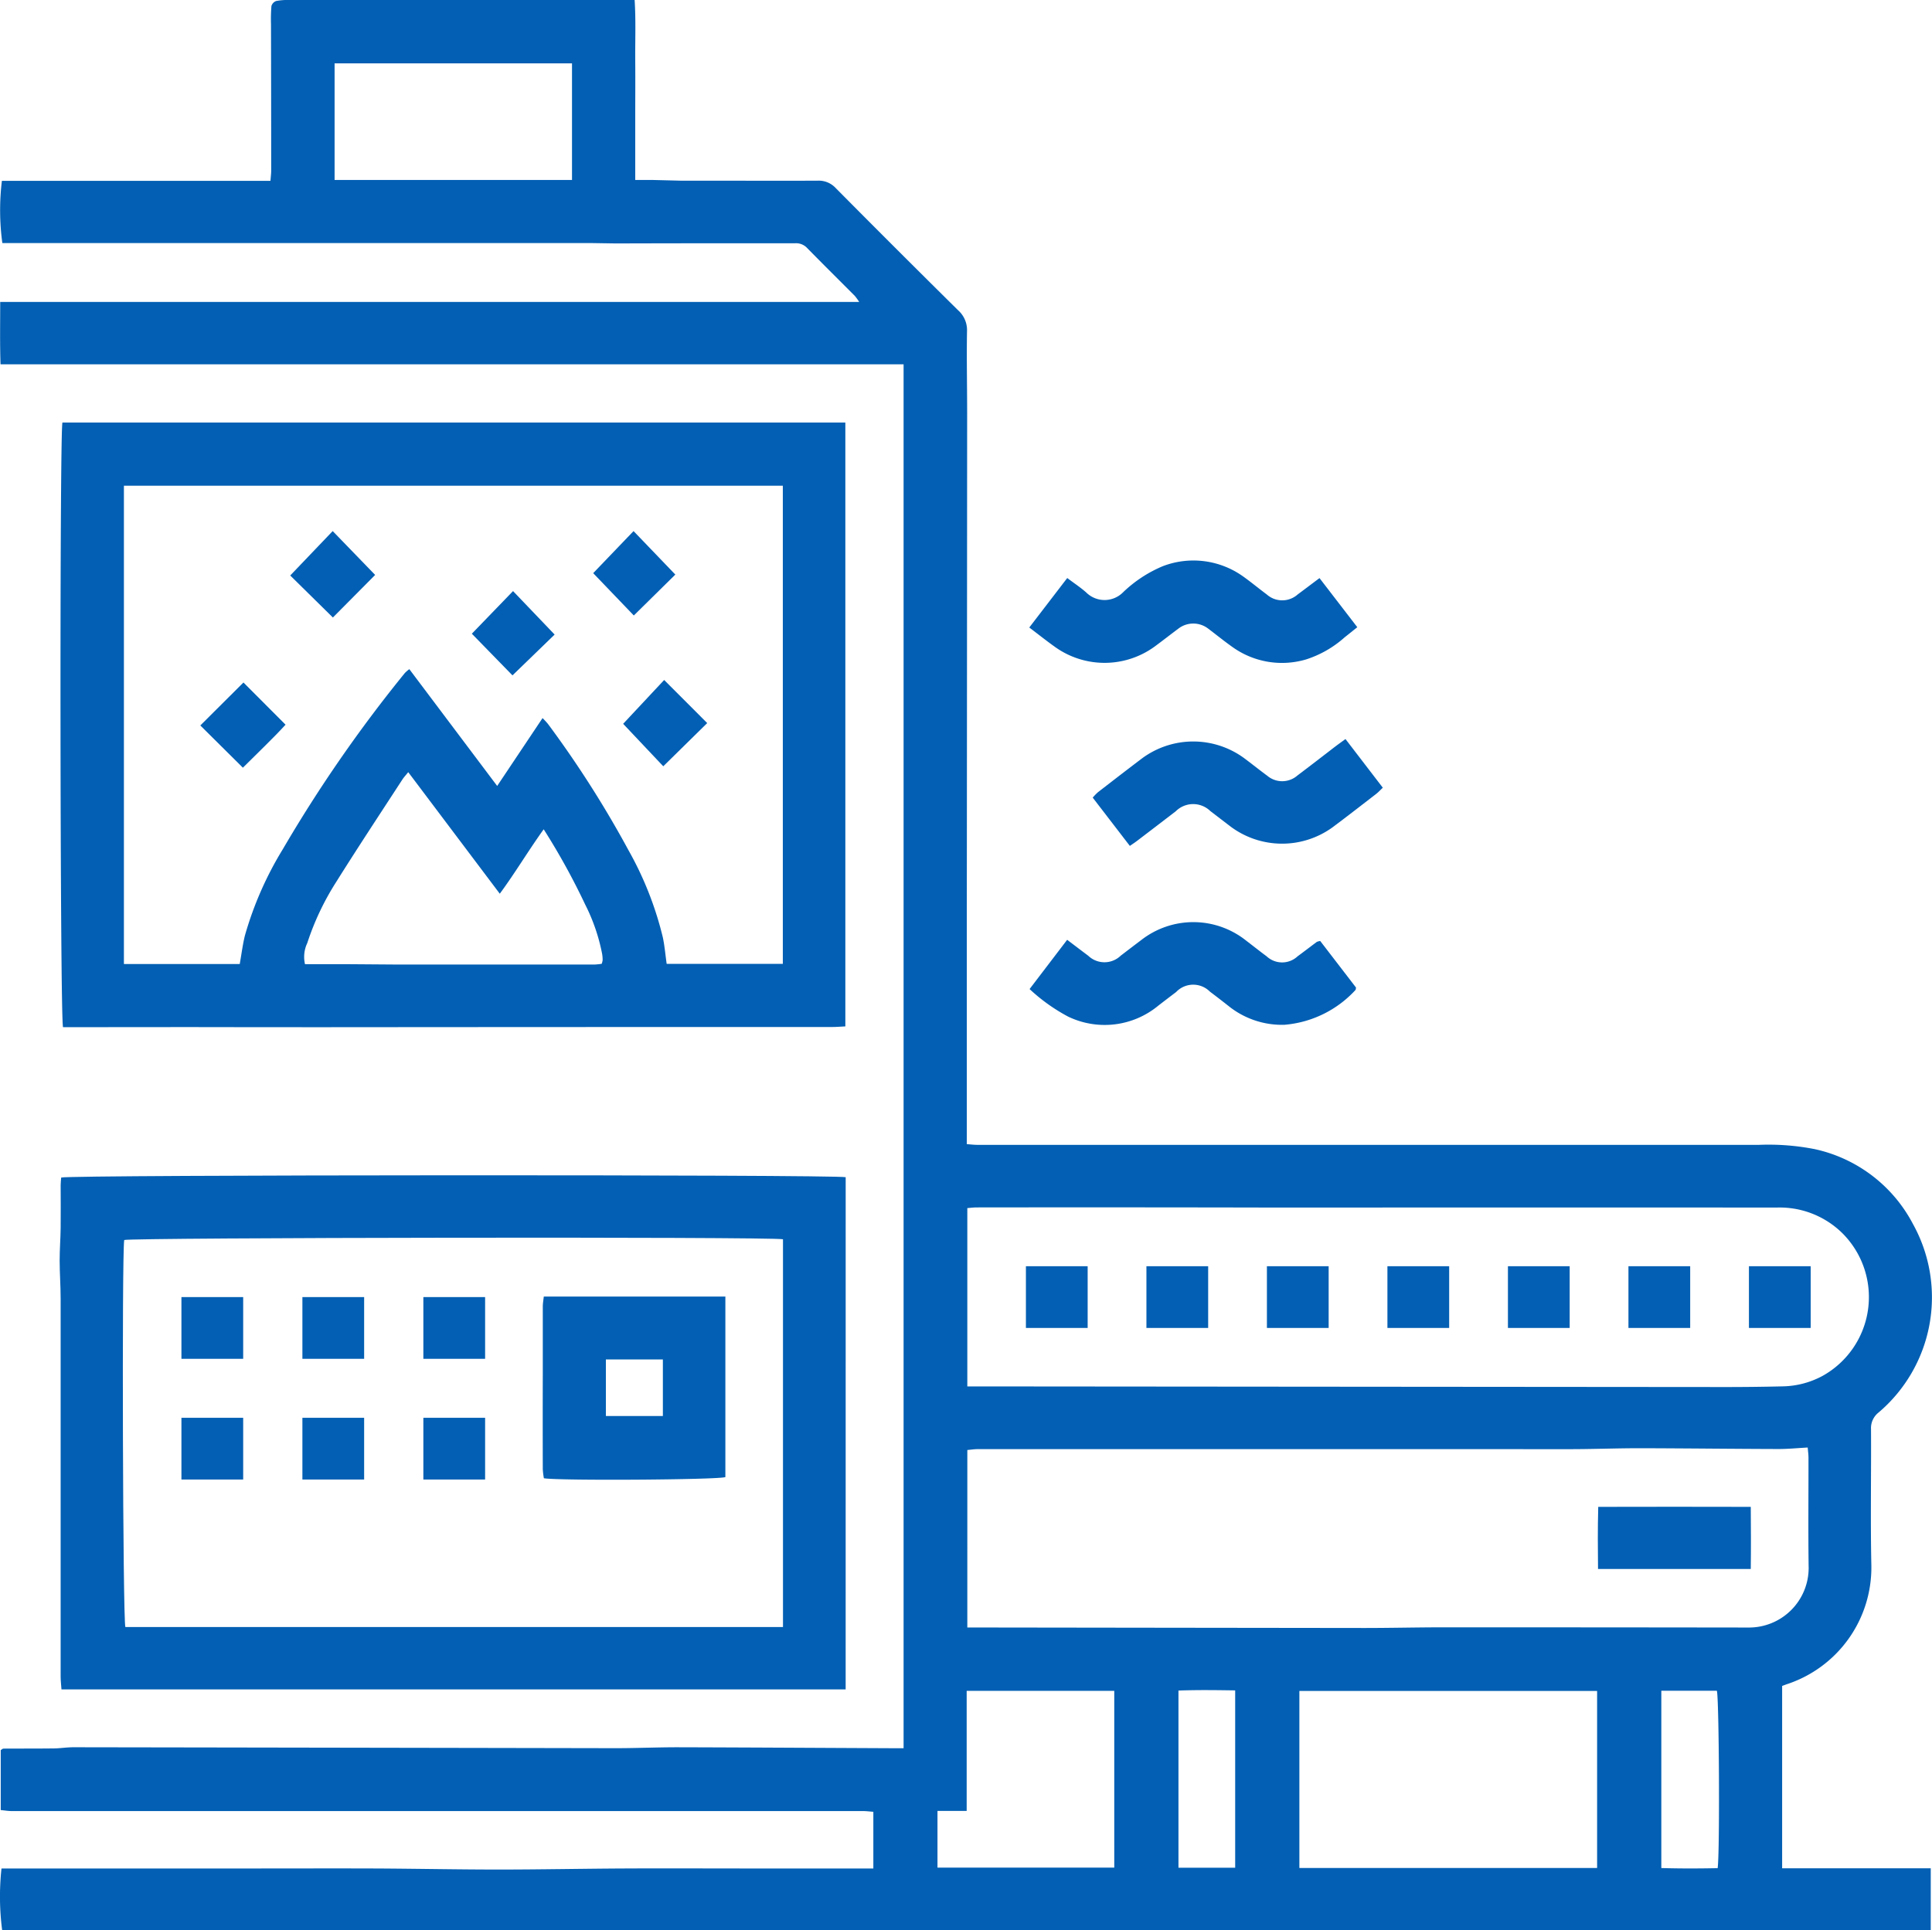 <svg xmlns="http://www.w3.org/2000/svg" xmlns:xlink="http://www.w3.org/1999/xlink" width="102.203" height="102.139" viewBox="0 0 102.203 102.139">
  <defs>
    <clipPath id="clip-path">
      <rect id="Rettangolo_62" data-name="Rettangolo 62" width="102.203" height="102.139" transform="translate(0 0)" fill="#025fb3"/>
    </clipPath>
  </defs>
  <g id="Raggruppa_22" data-name="Raggruppa 22" clip-path="url(#clip-path)">
    <path id="Tracciato_79" data-name="Tracciato 79" d="M31.256,12.866H.124A12.9,12.9,0,0,1,.1,9.575H14.308c.017-.231.038-.384.038-.536q0-3.866-.01-7.733a8.885,8.885,0,0,1,.023-.982.4.4,0,0,1,.254-.267,3.184,3.184,0,0,1,.7-.051q8.77,0,17.541,0h.718c.069,1.093.024,2.139.032,3.184s0,2.106,0,3.159v3.18h.973l1.43.036H37.27c2,0,3.992.009,5.988,0a1.22,1.22,0,0,1,.954.394q3.218,3.247,6.469,6.461a1.4,1.4,0,0,1,.474,1.108c-.025,1.461.008,2.923.007,4.384q-.007,13.34-.018,26.681,0,5.654,0,11.308v.644c.221.015.388.037.555.037q20.676,0,41.352,0A12.679,12.679,0,0,1,96,60.809a7.714,7.714,0,0,1,5.195,3.96,7.992,7.992,0,0,1-1.818,9.975,1.051,1.051,0,0,0-.4.886c.014,2.4-.034,4.81.018,7.214a6.5,6.5,0,0,1-4.462,6.274c-.074.025-.147.054-.258.094v9.65h7.862v3.281H.115a13.807,13.807,0,0,1-.036-3.272l6.56,0h6.6c2.2,0,4.4-.008,6.6,0,2.183.01,4.365.056,6.548.056s4.389-.045,6.583-.056,4.4,0,6.6,0H46.2v-3c-.188-.013-.369-.038-.551-.038q-19.4,0-38.806,0-3.112,0-6.224,0c-.183,0-.366-.032-.58-.053V92.608c.063-.037.1-.079.143-.079.876-.005,1.753,0,2.629-.01.359,0,.719-.063,1.078-.062q14.333.022,28.665.049c1.126,0,2.253-.051,3.379-.048,3.755.01,7.511.033,11.266.05H47.8V19.281H.028c-.038-1.13-.017-2.185-.017-3.3h45.44a3.072,3.072,0,0,0-.23-.318c-.842-.847-1.692-1.686-2.527-2.539a.8.8,0,0,0-.628-.248c-3.159,0-6.318,0-9.478.01ZM51.171,86.12h.679q10.16.014,20.32.026c1.381,0,2.762-.034,4.143-.035q8.11,0,16.22.011a3.155,3.155,0,0,0,3.145-3.143c-.028-1.949-.006-3.9-.009-5.847,0-.166-.025-.331-.041-.535-.551.03-1.049.08-1.547.079-2.45-.007-4.9-.036-7.349-.042-1.109,0-2.218.041-3.327.048-1.226.009-2.452,0-3.678,0q-14,0-28.007,0c-.18,0-.36.03-.548.046ZM67.371,63.9q-7.848-.017-15.7-.007c-.165,0-.33.022-.5.035v9.436h.678q19.72.017,39.44.033,1.507,0,3.014-.036a4.6,4.6,0,0,0,2.12-.559,4.773,4.773,0,0,0,1.02-7.564A4.723,4.723,0,0,0,93.99,63.9q-11.855-.007-23.71,0ZM84.487,89.478H68.737v9.367H84.487Zm-33.35,6.348H49.593v3h9.352V89.471H51.137ZM17.7,9.527H30.259V3.356H17.7Zm70.184,79.94v9.381c1.017.03,2.005.026,2.98.006.121-.847.075-9.054-.042-9.387ZM65.341,98.83V89.448c-1.027-.015-2.015-.029-3,.009V98.83Z" transform="translate(0 -0.005)" fill="#025fb3"/>
    <path id="Tracciato_80" data-name="Tracciato 80" d="M43.518,269c-2.97-.009-5.94,0-8.911,0h-.527c-.161-.41-.185-31.445-.032-31.994H75.464V268.96c-.255.012-.47.031-.685.031q-13.554,0-27.109.011Zm-.091-3.341c.094-.526.155-1.024.274-1.507a18.3,18.3,0,0,1,2-4.56,73.815,73.815,0,0,1,6.459-9.329,1.873,1.873,0,0,1,.239-.206l4.647,6.18,2.4-3.591a4.066,4.066,0,0,1,.29.315,55.426,55.426,0,0,1,4.252,6.67,17.931,17.931,0,0,1,1.824,4.631c.094.455.133.922.2,1.388h6.145v-25.3H37.3v25.31Zm8.268.027q5.255,0,10.509,0a3.572,3.572,0,0,0,.37-.038.888.888,0,0,0,.051-.2,2.137,2.137,0,0,0-.028-.328,9.927,9.927,0,0,0-.9-2.618,36.151,36.151,0,0,0-2.191-3.972c-.817,1.139-1.492,2.279-2.322,3.409l-4.843-6.432c-.142.176-.241.279-.317.4-1.171,1.8-2.36,3.6-3.5,5.419A14.137,14.137,0,0,0,47,264.549a1.706,1.706,0,0,0-.121,1.117h2.095Z" transform="translate(-30.745 -214.65)" fill="#025fb3"/>
    <path id="Tracciato_81" data-name="Tracciato 81" d="M74.995,686.62H33.512c-.016-.233-.044-.459-.044-.685q0-9.994,0-19.989c0-.674-.051-1.349-.052-2.023,0-.58.046-1.159.053-1.739.01-.75,0-1.5,0-2.249,0-.138.019-.277.028-.4.409-.149,40.935-.163,41.5-.018ZM71.68,662.8c-.723-.139-34.523-.09-34.849.04-.128.762-.073,20.147.061,20.478H71.68Z" transform="translate(-30.26 -597.228)" fill="#025fb3"/>
    <path id="Tracciato_82" data-name="Tracciato 82" d="M579.52,518.3c.422.32.77.585,1.12.847a1.237,1.237,0,0,0,1.715-.006c.362-.276.723-.554,1.087-.827a4.478,4.478,0,0,1,5.548.03c.362.276.718.561,1.084.831a1.2,1.2,0,0,0,1.638,0c.341-.251.677-.51,1.017-.763a.841.841,0,0,1,.179-.049l1.895,2.466c-.015.07-.011.111-.029.128a5.742,5.742,0,0,1-3.756,1.841,4.5,4.5,0,0,1-2.936-.976q-.5-.395-1.007-.777a1.245,1.245,0,0,0-1.789.02c-.313.236-.625.476-.936.715a4.452,4.452,0,0,1-4.785.581,9.567,9.567,0,0,1-2.031-1.453l1.987-2.606" transform="translate(-523.069 -468.574)" fill="#025fb3"/>
    <path id="Tracciato_83" data-name="Tracciato 83" d="M592.7,315.548l2,2.6c-.24.192-.453.366-.669.535A5.652,5.652,0,0,1,592,319.85a4.492,4.492,0,0,1-3.9-.651c-.436-.308-.85-.645-1.276-.967a1.292,1.292,0,0,0-1.6,0c-.415.31-.823.63-1.24.937a4.5,4.5,0,0,1-5.206.071c-.473-.331-.923-.693-1.43-1.076l2.008-2.618c.36.272.7.495,1,.76a1.377,1.377,0,0,0,1.948,0,6.833,6.833,0,0,1,2.113-1.389,4.521,4.521,0,0,1,4.257.555c.421.3.82.634,1.236.942a1.23,1.23,0,0,0,1.638,0c.363-.269.723-.542,1.156-.867" transform="translate(-522.899 -284.961)" fill="#025fb3"/>
    <path id="Tracciato_84" data-name="Tracciato 84" d="M626.337,414.647l1.977,2.578c-.136.127-.237.24-.356.331-.77.595-1.538,1.193-2.318,1.775a4.551,4.551,0,0,1-5.366-.041c-.362-.276-.723-.554-1.084-.83a1.305,1.305,0,0,0-1.831.013q-1.027.789-2.058,1.574c-.1.075-.2.142-.369.257l-1.964-2.555a2.837,2.837,0,0,1,.272-.282c.782-.605,1.564-1.211,2.354-1.807a4.553,4.553,0,0,1,5.367-.012c.417.308.819.635,1.237.941a1.225,1.225,0,0,0,1.6-.011c.652-.491,1.3-.993,1.944-1.489.173-.132.35-.259.6-.442" transform="translate(-555.163 -375.545)" fill="#025fb3"/>
    <path id="Tracciato_85" data-name="Tracciato 85" d="M904.4,845.427c.008,1.151.014,2.207,0,3.288H896.32c-.012-1.087-.02-2.142.011-3.288,2.692-.007,5.334-.007,8.068,0" transform="translate(-811.784 -765.695)" fill="#025fb3"/>
    <path id="Tracciato_86" data-name="Tracciato 86" d="M114.623,387.461l-2.252-2.235,2.282-2.273,2.227,2.233c-.71.771-1.485,1.5-2.258,2.275" transform="translate(-101.774 -346.84)" fill="#025fb3"/>
    <path id="Tracciato_87" data-name="Tracciato 87" d="M349.559,383.9l2.169-2.319,2.278,2.28-2.325,2.286-2.122-2.247" transform="translate(-316.594 -345.601)" fill="#025fb3"/>
    <path id="Tracciato_88" data-name="Tracciato 88" d="M264.635,333.9l2.184-2.26,2.2,2.3-2.23,2.16-2.15-2.205" transform="translate(-239.679 -300.364)" fill="#025fb3"/>
    <path id="Tracciato_89" data-name="Tracciato 89" d="M165.035,297.98l2.246,2.321-2.235,2.253-2.257-2.223,2.247-2.351" transform="translate(-147.436 -269.88)" fill="#025fb3"/>
    <path id="Tracciato_90" data-name="Tracciato 90" d="M337.149,300.271l-2.2,2.169L332.8,300.2l2.135-2.226,2.209,2.3" transform="translate(-301.42 -269.873)" fill="#025fb3"/>
    <path id="Tracciato_91" data-name="Tracciato 91" d="M314.05,727.492v9.551c-.327.143-8.816.2-9.6.062a3.736,3.736,0,0,1-.058-.472q-.008-2.546,0-5.091c0-1.175,0-2.349,0-3.524,0-.166.032-.332.052-.526Zm-3.306,3.327H307.73v2.992h3.014Z" transform="translate(-275.678 -658.887)" fill="#025fb3"/>
    <rect id="Rettangolo_49" data-name="Rettangolo 49" width="3.266" height="3.266" transform="translate(54.271 66.999)" fill="#025fb3"/>
    <rect id="Rettangolo_50" data-name="Rettangolo 50" width="3.266" height="3.266" transform="translate(9.598 68.632)" fill="#025fb3"/>
    <rect id="Rettangolo_51" data-name="Rettangolo 51" width="3.266" height="3.266" transform="translate(22.396 68.632)" fill="#025fb3"/>
    <rect id="Rettangolo_52" data-name="Rettangolo 52" width="3.266" height="3.266" transform="translate(15.997 68.632)" fill="#025fb3"/>
    <rect id="Rettangolo_53" data-name="Rettangolo 53" width="3.266" height="3.266" transform="translate(15.997 75.019)" fill="#025fb3"/>
    <rect id="Rettangolo_54" data-name="Rettangolo 54" width="3.266" height="3.266" transform="translate(9.598 75.019)" fill="#025fb3"/>
    <rect id="Rettangolo_55" data-name="Rettangolo 55" width="3.266" height="3.266" transform="translate(22.396 75.019)" fill="#025fb3"/>
    <rect id="Rettangolo_56" data-name="Rettangolo 56" width="3.266" height="3.266" transform="translate(60.646 66.999)" fill="#025fb3"/>
    <rect id="Rettangolo_57" data-name="Rettangolo 57" width="3.266" height="3.266" transform="translate(67.02 66.999)" fill="#025fb3"/>
    <rect id="Rettangolo_58" data-name="Rettangolo 58" width="3.266" height="3.266" transform="translate(73.395 66.999)" fill="#025fb3"/>
    <rect id="Rettangolo_59" data-name="Rettangolo 59" width="3.266" height="3.266" transform="translate(79.77 66.999)" fill="#025fb3"/>
    <rect id="Rettangolo_60" data-name="Rettangolo 60" width="3.266" height="3.266" transform="translate(86.145 66.999)" fill="#025fb3"/>
    <rect id="Rettangolo_61" data-name="Rettangolo 61" width="3.266" height="3.266" transform="translate(92.519 66.999)" fill="#025fb3"/>
  </g>
</svg>
